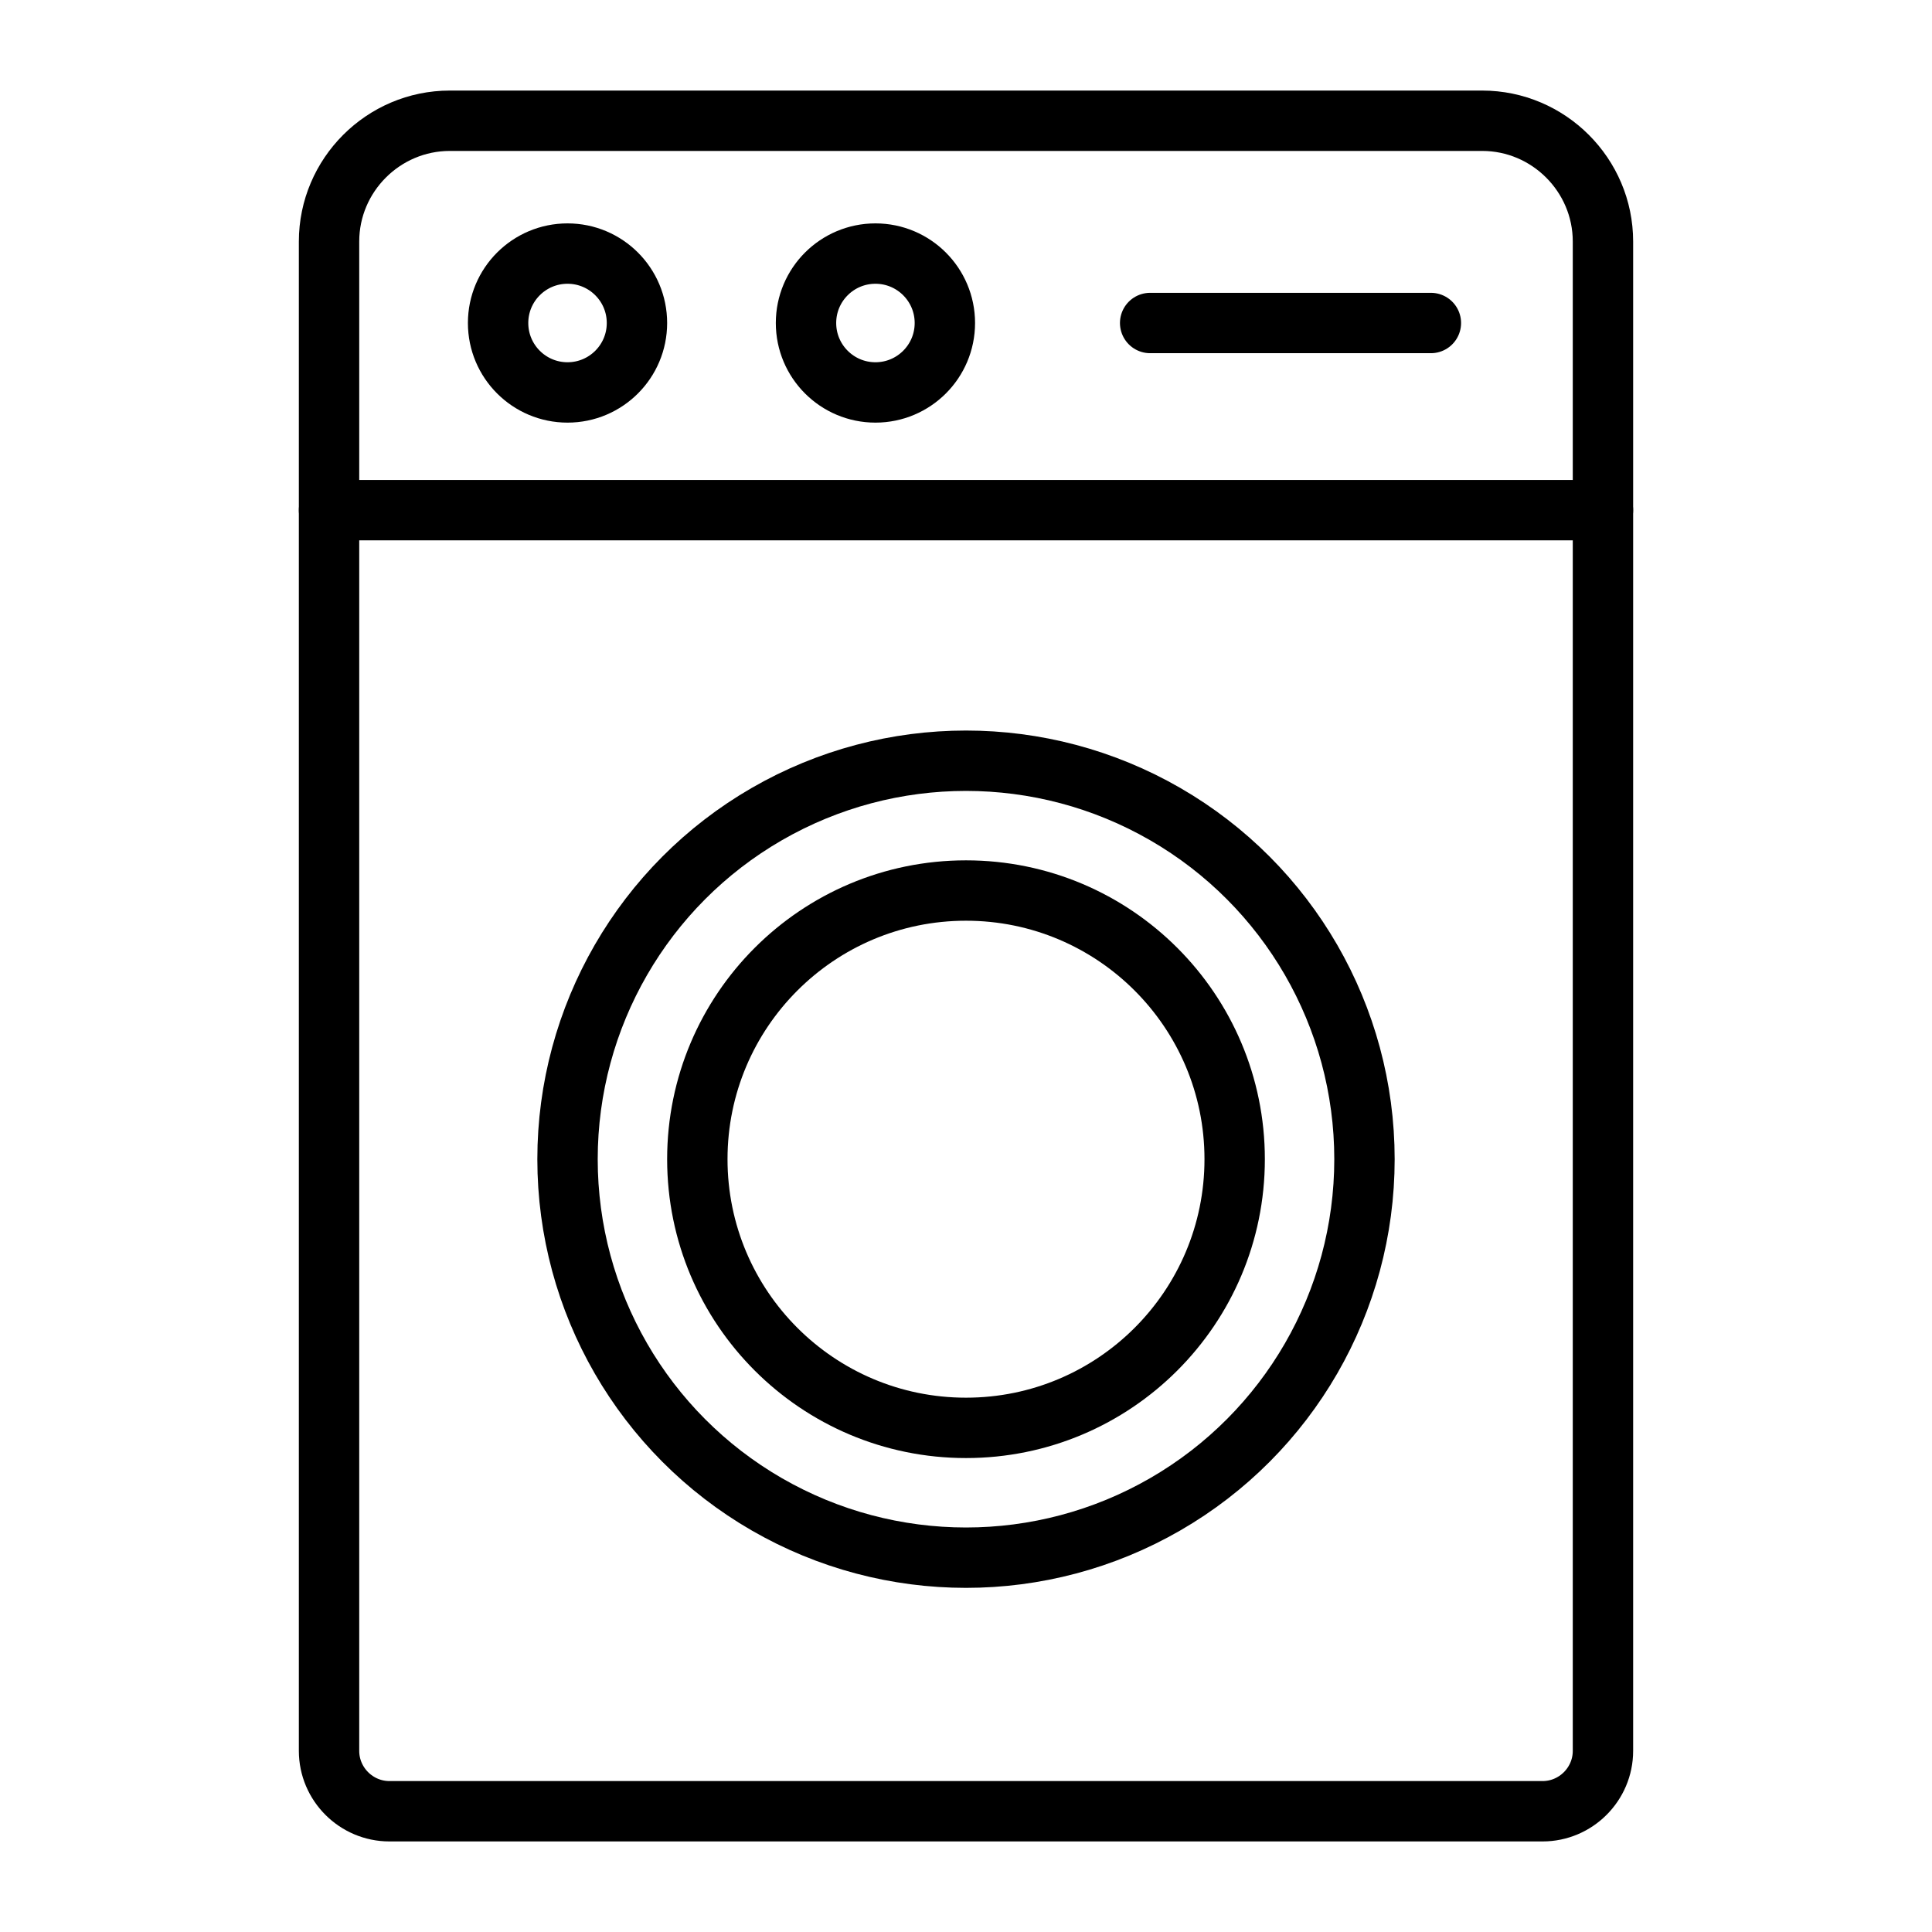 <?xml version="1.0" encoding="utf-8"?>
<!-- Generator: $$$/GeneralStr/196=Adobe Illustrator 27.6.0, SVG Export Plug-In . SVG Version: 6.00 Build 0)  -->
<svg version="1.1" id="icons_1_" xmlns="http://www.w3.org/2000/svg" xmlns:xlink="http://www.w3.org/1999/xlink" x="0px" y="0px"
	 viewBox="0 0 64 64" style="enable-background:new 0 0 64 64;" xml:space="preserve">
<style type="text/css">
	.st0{fill:none;stroke:#000000;stroke-width:2;stroke-linecap:round;stroke-linejoin:round;stroke-miterlimit:10;}
	
		.st1{fill-rule:evenodd;clip-rule:evenodd;fill:none;stroke:#000000;stroke-width:2;stroke-linecap:round;stroke-linejoin:round;stroke-miterlimit:10;}
	.st2{fill:none;stroke:#000000;stroke-width:2;stroke-miterlimit:10;}
</style>
<g id="washing_x5F_machine_x0A_">
	<path class="st0" d="M12.9,60h38.2c1.1,0,2-0.9,2-2V8c0-2.2-1.8-4-4-4H14.9c-2.2,0-4,1.8-4,4v50C10.9,59.1,11.8,60,12.9,60z"/>
	<line class="st0" x1="53.1" y1="16.9" x2="10.9" y2="16.9"/>
	<line class="st0" x1="47.4" y1="10.7" x2="38.1" y2="10.7"/>
	<circle class="st0" cx="29" cy="10.7" r="2.3"/>
	<circle class="st0" cx="18.8" cy="10.7" r="2.3"/>
	<circle class="st0" cx="32" cy="38.4" r="13.2"/>
	<circle class="st0" cx="32" cy="38.4" r="8.9"/>
</g>
</svg>
